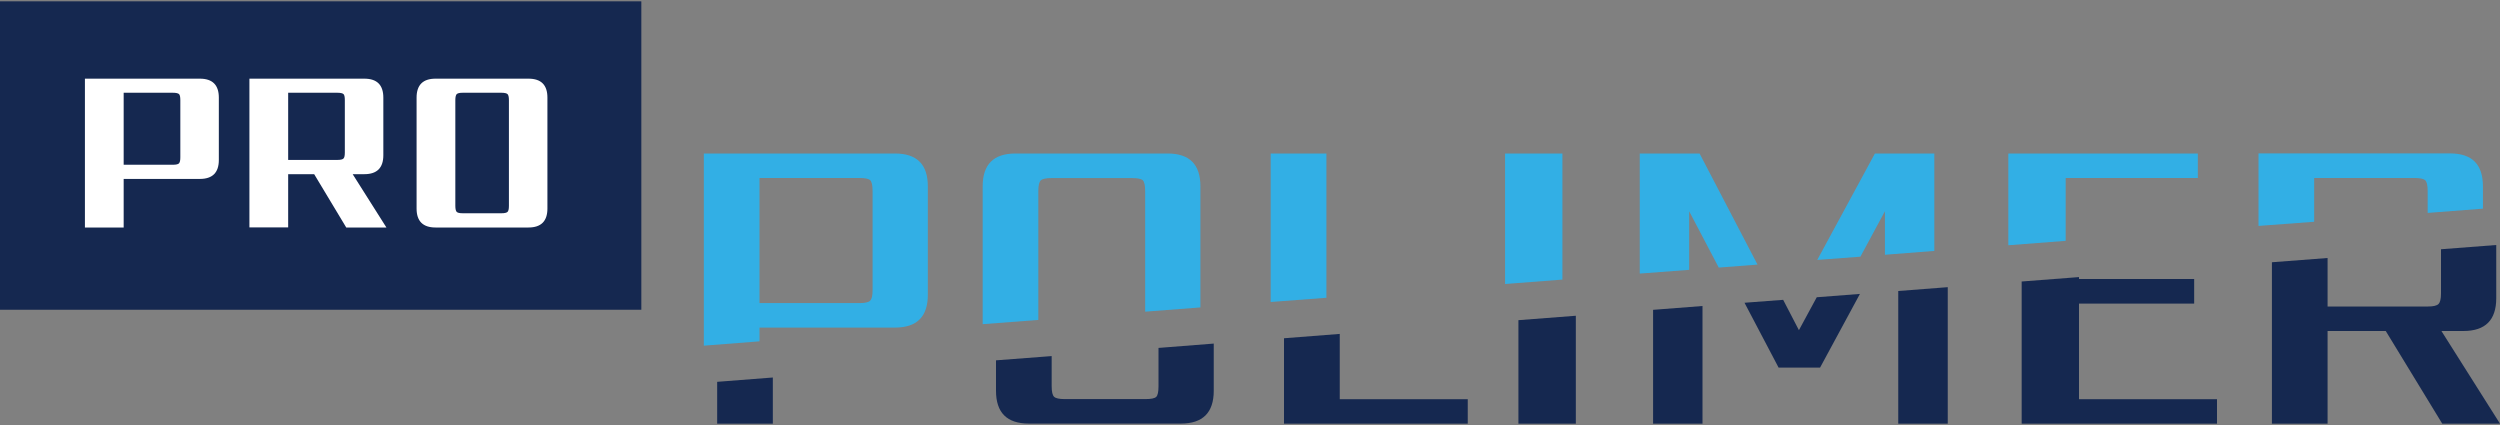 
<!-- Generator: Adobe Illustrator 28.2.0, SVG Export Plug-In . SVG Version: 6.00 Build 0)  -->
<svg version="1.1" id="logo" xmlns="http://www.w3.org/2000/svg" xmlns:xlink="http://www.w3.org/1999/xlink" x="0px" y="0px"
	 viewBox="0 0 300 51" style="enable-background:new 0 0 300 51;" xml:space="preserve">
<rect x="0" y="0" width="300" height="51" fill="#808080" stroke="none"/>
<g>
	<rect y="0.16" style="fill:#152850;" width="76.96" height="37.01"/>
	<g>
		<path style="fill:#FFFFFF;" d="M10.19,9.44h13.8c1.51,0,2.27,0.76,2.27,2.27v7.49c0,1.51-0.76,2.27-2.27,2.27h-9.15v5.83h-4.65
			V9.44z M21.64,18.88v-6.86c0-0.38-0.05-0.63-0.16-0.73c-0.11-0.1-0.35-0.16-0.73-0.16h-5.91v8.64h5.91c0.38,0,0.63-0.06,0.73-0.17
			C21.59,19.48,21.64,19.24,21.64,18.88z"/>
		<path style="fill:#FFFFFF;" d="M34.58,20.89v6.4h-4.65V9.44h13.8c1.51,0,2.27,0.76,2.27,2.27v6.92c0,1.51-0.76,2.27-2.27,2.27
			h-1.41l4.05,6.4h-4.82l-3.85-6.4H34.58z M34.58,11.13v8.06h5.91c0.38,0,0.63-0.06,0.73-0.17c0.11-0.11,0.16-0.35,0.16-0.72v-6.28
			c0-0.38-0.05-0.63-0.16-0.73c-0.11-0.1-0.35-0.16-0.73-0.16H34.58z"/>
		<path style="fill:#FFFFFF;" d="M65.69,11.71v13.32c0,1.51-0.76,2.27-2.27,2.27H52.26c-1.51,0-2.27-0.76-2.27-2.27V11.71
			c0-1.51,0.76-2.27,2.27-2.27h11.16C64.93,9.44,65.69,10.19,65.69,11.71z M61.07,24.71V12.02c0-0.38-0.06-0.63-0.17-0.73
			c-0.11-0.1-0.35-0.16-0.72-0.16h-4.65c-0.36,0-0.6,0.05-0.72,0.16c-0.11,0.11-0.17,0.35-0.17,0.73v12.68
			c0,0.38,0.06,0.63,0.17,0.73c0.11,0.11,0.35,0.16,0.72,0.16h4.65c0.36,0,0.6-0.05,0.72-0.16C61.01,25.33,61.07,25.09,61.07,24.71z
			"/>
	</g>
	<path style="fill:#32AFE5;" d="M124.6,38.39V22.91c0-0.66,0.1-1.09,0.3-1.27c0.2-0.18,0.62-0.27,1.25-0.27h9.72
		c0.67,0,1.09,0.09,1.27,0.27c0.18,0.18,0.28,0.61,0.28,1.27V37.4l6.63-0.51V22.36c0-2.63-1.31-3.94-3.94-3.94h-18.25
		c-2.63,0-3.94,1.31-3.94,3.94V38.9L124.6,38.39z"/>
	<polygon style="fill:#32AFE5;" points="159.17,35.73 159.17,18.42 152.48,18.42 152.48,36.24 	"/>
	<path style="fill:#32AFE5;" d="M91.14,40.96v-1.65h16.26c2.63,0,3.94-1.31,3.94-3.94V22.36c0-2.63-1.31-3.94-3.94-3.94H84.46v23.06
		L91.14,40.96z M91.14,21.36h12.02c0.66,0,1.09,0.09,1.27,0.27c0.18,0.18,0.28,0.61,0.28,1.27v11.92c0,0.63-0.09,1.05-0.28,1.25
		c-0.18,0.2-0.61,0.3-1.27,0.3H91.14V21.36z"/>
	<polygon style="fill:#32AFE5;" points="223.25,30.8 226.19,25.35 226.19,30.57 232.12,30.11 232.12,18.42 224.99,18.42 
		218.07,31.19 	"/>
	<polygon style="fill:#32AFE5;" points="247.88,28.9 247.88,21.36 263.74,21.36 263.74,18.42 241,18.42 241,29.43 	"/>
	<path style="fill:#32AFE5;" d="M277.7,26.61v-5.25h12.07c0.63,0,1.05,0.09,1.25,0.27c0.2,0.18,0.3,0.61,0.3,1.27v2.65l6.63-0.51
		v-2.69c0-2.63-1.31-3.94-3.94-3.94h-22.99v8.7L277.7,26.61z"/>
	<polygon style="fill:#32AFE5;" points="202.7,32.38 202.7,25.35 206.25,32.11 210.9,31.75 203.95,18.42 196.77,18.42 196.77,32.83 
			"/>
	<polygon style="fill:#32AFE5;" points="187.49,33.55 187.49,18.42 180.61,18.42 180.61,34.08 	"/>
	<polygon style="fill:#152850;" points="218.01,35.67 215.87,39.62 213.98,35.98 209.34,36.33 213.43,44.11 218.41,44.11 
		223.19,35.27 	"/>
	<polygon style="fill:#152850;" points="249.48,36.43 263.3,36.43 263.3,33.48 249.48,33.48 249.48,33.25 242.6,33.78 242.6,50.84 
		266.04,50.84 266.04,47.9 249.48,47.9 	"/>
	<polygon style="fill:#152850;" points="227.79,34.92 227.79,50.84 233.73,50.84 233.73,34.46 	"/>
	<polygon style="fill:#152850;" points="86.06,45.82 86.06,50.84 92.74,50.84 92.74,45.3 	"/>
	<path style="fill:#152850;" d="M295.61,39.72c2.63,0,3.94-1.31,3.94-3.94V29.4l-6.63,0.51v5.32c0,0.63-0.1,1.05-0.3,1.25
		c-0.2,0.2-0.62,0.3-1.25,0.3h-12.06v-5.82l-6.68,0.51v19.37h6.68V39.72h6.98l6.78,11.12H300l-7.03-11.12H295.61z"/>
	<polygon style="fill:#152850;" points="160.77,40.07 154.08,40.59 154.08,50.84 176.13,50.84 176.13,47.9 160.77,47.9 	"/>
	<polygon style="fill:#152850;" points="198.37,37.18 198.37,50.84 204.3,50.84 204.3,36.72 	"/>
	<path style="fill:#152850;" d="M139.02,41.75v4.6c0,0.67-0.09,1.09-0.27,1.27c-0.18,0.18-0.61,0.27-1.27,0.27h-9.73
		c-0.63,0-1.05-0.09-1.25-0.27c-0.2-0.18-0.3-0.61-0.3-1.27v-3.62l-6.68,0.51v3.65c0,2.63,1.31,3.94,3.94,3.94h18.25
		c2.62,0,3.94-1.31,3.94-3.94v-5.66L139.02,41.75z"/>
	<polygon style="fill:#152850;" points="182.21,38.42 182.21,50.84 189.1,50.84 189.1,37.89 	"/>
</g>
</svg>
